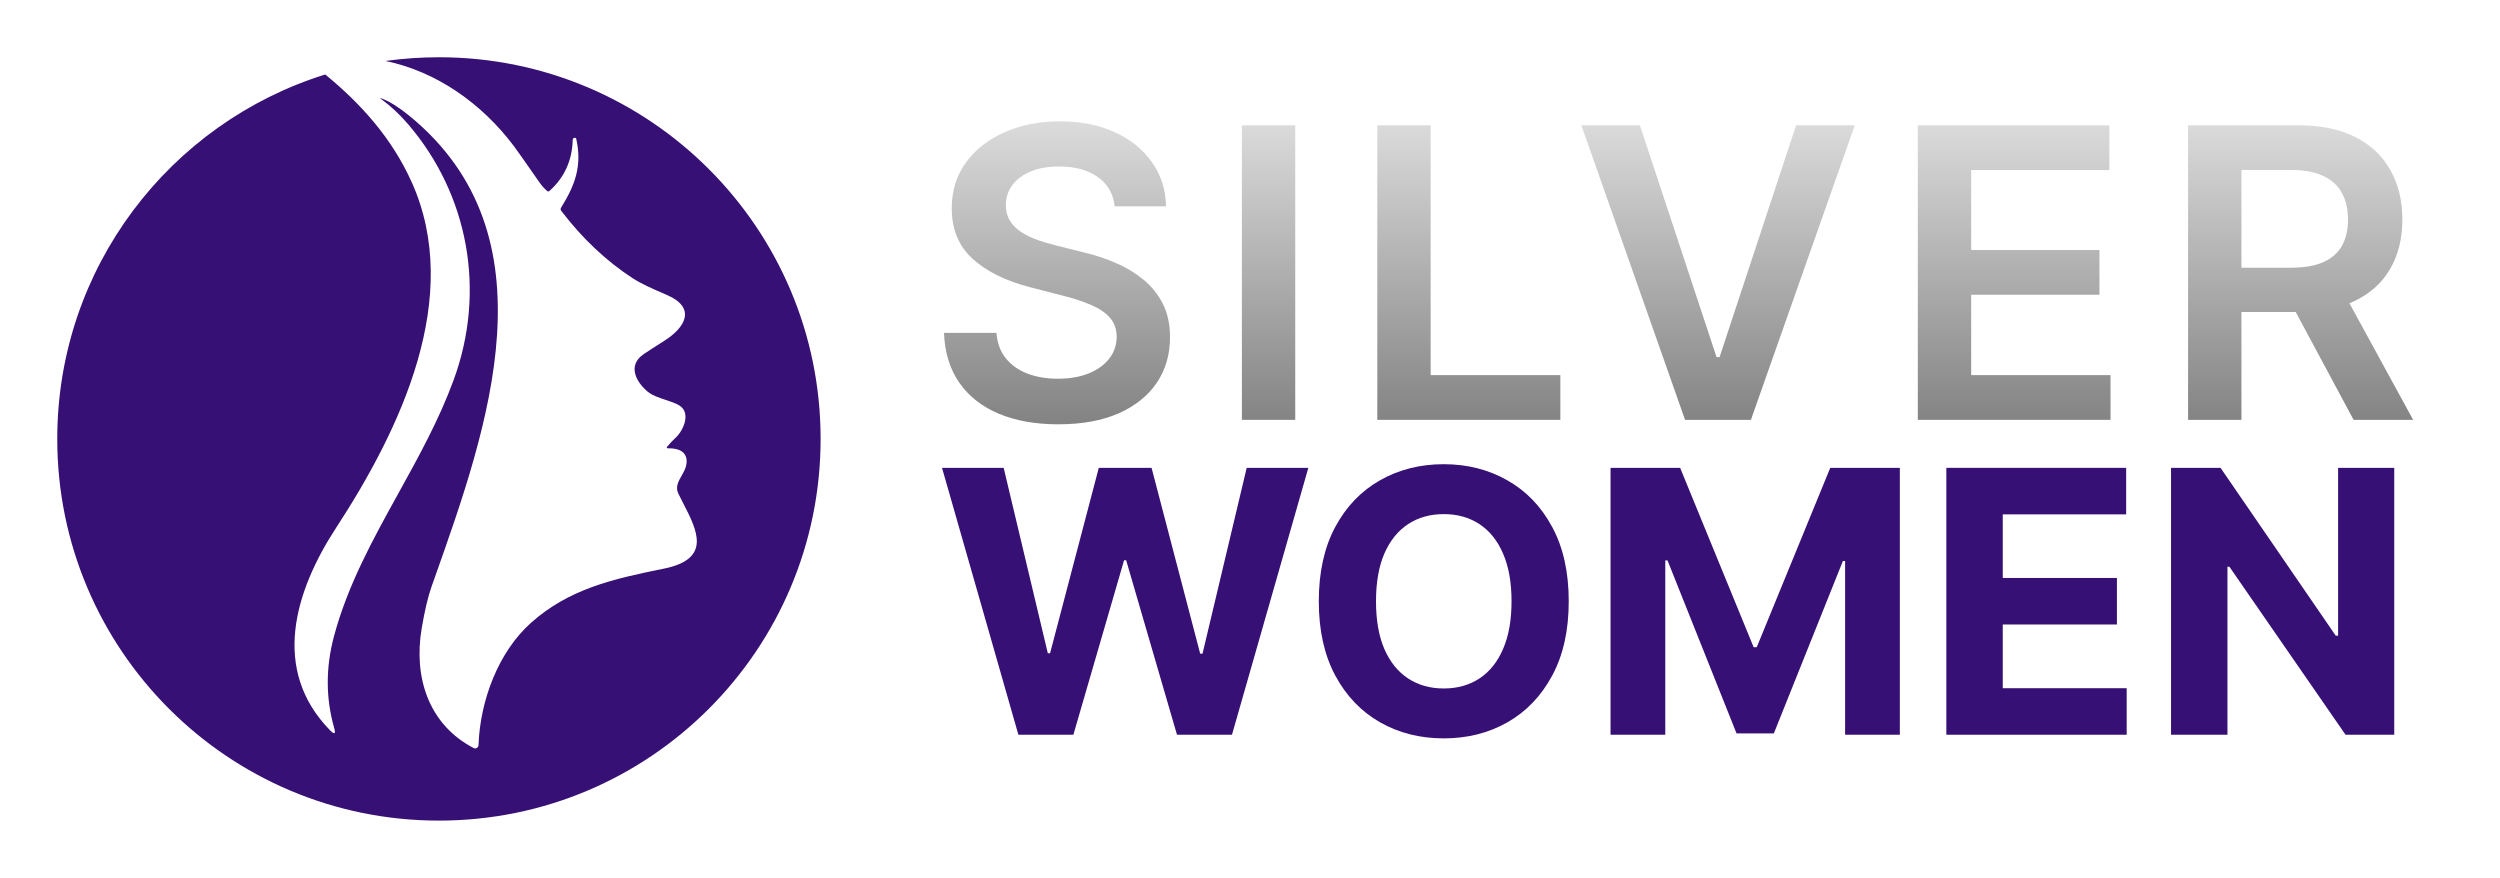 <svg width="262" height="92" viewBox="0 0 262 92" fill="none" xmlns="http://www.w3.org/2000/svg">
<path d="M229.312 44V13.137H240.886C243.257 13.137 245.246 13.549 246.853 14.372C248.471 15.196 249.691 16.352 250.515 17.838C251.349 19.315 251.766 21.038 251.766 23.008C251.766 24.987 251.344 26.705 250.5 28.161C249.666 29.608 248.436 30.728 246.808 31.522C245.18 32.306 243.181 32.697 240.81 32.697H232.567V28.056H240.057C241.443 28.056 242.578 27.865 243.463 27.483C244.347 27.091 245 26.524 245.422 25.78C245.854 25.027 246.07 24.102 246.07 23.008C246.07 21.912 245.854 20.978 245.422 20.204C244.99 19.421 244.332 18.828 243.447 18.426C242.563 18.014 241.423 17.808 240.027 17.808H234.903V44H229.312ZM245.256 30.015L252.896 44H246.657L239.152 30.015H245.256Z" fill="url(#paint0_linear_3_493)"/>
<path d="M200.988 44V13.137H221.062V17.823H206.579V26.202H220.022V30.889H206.579V39.313H221.182V44H200.988Z" fill="url(#paint1_linear_3_493)"/>
<path d="M171.862 13.137L179.895 37.429H180.211L188.228 13.137H194.377L183.496 44H176.594L165.729 13.137H171.862Z" fill="url(#paint2_linear_3_493)"/>
<path d="M144.341 44V13.137H149.932V39.313H163.525V44H144.341Z" fill="url(#paint3_linear_3_493)"/>
<path d="M135.741 13.137V44H130.15V13.137H135.741Z" fill="url(#paint4_linear_3_493)"/>
<path d="M116.817 21.621C116.676 20.305 116.084 19.28 115.039 18.547C114.004 17.813 112.658 17.447 111 17.447C109.835 17.447 108.835 17.622 108.001 17.974C107.167 18.326 106.529 18.803 106.087 19.406C105.645 20.009 105.419 20.697 105.409 21.47C105.409 22.113 105.555 22.671 105.846 23.143C106.147 23.615 106.554 24.017 107.067 24.349C107.579 24.67 108.147 24.942 108.77 25.163C109.393 25.384 110.02 25.569 110.653 25.72L113.547 26.443C114.712 26.715 115.832 27.081 116.907 27.544C117.993 28.006 118.962 28.588 119.816 29.292C120.68 29.995 121.363 30.844 121.866 31.838C122.368 32.833 122.619 33.998 122.619 35.335C122.619 37.143 122.157 38.736 121.233 40.112C120.308 41.478 118.972 42.548 117.224 43.322C115.486 44.085 113.381 44.467 110.91 44.467C108.508 44.467 106.424 44.096 104.656 43.352C102.897 42.608 101.521 41.523 100.526 40.097C99.542 38.67 99.009 36.932 98.929 34.883H104.43C104.51 35.958 104.841 36.852 105.424 37.565C106.007 38.278 106.765 38.811 107.7 39.163C108.644 39.514 109.699 39.69 110.864 39.69C112.08 39.69 113.145 39.509 114.059 39.148C114.984 38.776 115.707 38.263 116.229 37.61C116.752 36.947 117.018 36.174 117.028 35.289C117.018 34.486 116.782 33.823 116.32 33.3C115.858 32.768 115.21 32.326 114.376 31.974C113.552 31.613 112.587 31.291 111.482 31.01L107.971 30.105C105.429 29.452 103.42 28.463 101.943 27.137C100.476 25.8 99.743 24.027 99.743 21.817C99.743 19.998 100.235 18.406 101.22 17.04C102.214 15.673 103.565 14.614 105.273 13.86C106.981 13.096 108.915 12.715 111.075 12.715C113.266 12.715 115.184 13.096 116.832 13.86C118.49 14.614 119.791 15.663 120.735 17.01C121.68 18.346 122.167 19.883 122.197 21.621H116.817Z" fill="url(#paint5_linear_3_493)"/>
<path d="M250.918 49.03V77H245.811L233.642 59.396H233.437V77H227.524V49.03H232.713L244.786 66.621H245.032V49.03H250.918Z" fill="#371076"/>
<path d="M203.976 77V49.03H222.822V53.906H209.889V60.571H221.853V65.446H209.889V72.124H222.877V77H203.976Z" fill="#371076"/>
<path d="M168.785 49.03H176.078L183.78 67.823H184.108L191.81 49.03H199.103V77H193.367V58.795H193.135L185.897 76.863H181.991L174.753 58.727H174.521V77H168.785V49.03Z" fill="#371076"/>
<path d="M164.404 63.015C164.404 66.065 163.826 68.66 162.67 70.8C161.523 72.939 159.957 74.574 157.972 75.703C155.996 76.823 153.774 77.382 151.307 77.382C148.822 77.382 146.591 76.818 144.615 75.689C142.639 74.56 141.078 72.926 139.931 70.786C138.784 68.646 138.21 66.056 138.21 63.015C138.21 59.965 138.784 57.37 139.931 55.231C141.078 53.091 142.639 51.461 144.615 50.341C146.591 49.212 148.822 48.648 151.307 48.648C153.774 48.648 155.996 49.212 157.972 50.341C159.957 51.461 161.523 53.091 162.67 55.231C163.826 57.37 164.404 59.965 164.404 63.015ZM158.409 63.015C158.409 61.039 158.113 59.373 157.521 58.017C156.938 56.66 156.114 55.631 155.049 54.93C153.984 54.229 152.737 53.879 151.307 53.879C149.878 53.879 148.63 54.229 147.565 54.93C146.5 55.631 145.671 56.66 145.079 58.017C144.497 59.373 144.205 61.039 144.205 63.015C144.205 64.991 144.497 66.657 145.079 68.014C145.671 69.37 146.5 70.399 147.565 71.1C148.63 71.801 149.878 72.152 151.307 72.152C152.737 72.152 153.984 71.801 155.049 71.1C156.114 70.399 156.938 69.37 157.521 68.014C158.113 66.657 158.409 64.991 158.409 63.015Z" fill="#371076"/>
<path d="M106.727 77L98.724 49.03H105.184L109.813 68.464H110.046L115.153 49.03H120.684L125.779 68.505H126.024L130.654 49.03H137.114L129.111 77H123.348L118.021 58.713H117.803L112.49 77H106.727Z" fill="#371076"/>
<path fill-rule="evenodd" clip-rule="evenodd" d="M42.778 13.027C41.896 12 40.966 11.128 39.989 10.413C39.8 10.275 39.813 10.248 40.029 10.332C40.857 10.649 41.811 11.248 42.892 12.13C58.269 24.681 51.148 44.771 45.561 60.532C45.453 60.837 45.345 61.14 45.238 61.441C44.858 62.514 44.51 63.977 44.196 65.83C43.316 70.996 44.933 75.948 49.637 78.393C49.69 78.421 49.748 78.434 49.808 78.432C49.867 78.43 49.924 78.413 49.975 78.381C50.026 78.35 50.069 78.306 50.099 78.253C50.13 78.2 50.147 78.141 50.149 78.079C50.315 73.395 52.241 68.309 55.649 65.27C59.605 61.74 64.166 60.682 69.555 59.598C74.604 58.584 73.073 55.606 71.598 52.736C71.427 52.404 71.258 52.074 71.099 51.748C70.755 51.046 71.091 50.453 71.439 49.841C71.656 49.457 71.878 49.066 71.939 48.636C72.119 47.356 71.136 46.965 70.038 46.984C69.859 46.99 69.828 46.922 69.946 46.781C70.211 46.459 70.495 46.159 70.797 45.881C71.651 45.099 72.451 43.225 71.162 42.473C70.772 42.245 70.266 42.077 69.75 41.906C69.069 41.679 68.369 41.447 67.898 41.063C66.7 40.086 65.695 38.307 67.456 37.115C67.841 36.852 68.564 36.385 69.625 35.712C71.836 34.314 72.989 32.259 69.905 30.918C69.773 30.86 69.637 30.801 69.501 30.742C68.406 30.267 67.205 29.746 66.321 29.17C63.519 27.343 61.017 24.984 58.817 22.091C58.736 21.984 58.731 21.874 58.802 21.762C60.25 19.427 61.024 17.412 60.394 14.568C60.381 14.517 60.363 14.483 60.338 14.468C60.297 14.442 60.249 14.435 60.195 14.445C60.147 14.455 60.103 14.481 60.072 14.519C60.04 14.557 60.023 14.606 60.022 14.656C59.963 16.817 59.152 18.601 57.59 20.006C57.504 20.083 57.42 20.084 57.336 20.01C57.039 19.755 56.773 19.457 56.537 19.117C55.073 17.012 54.184 15.749 53.87 15.33C50.476 10.814 45.713 7.485 40.4 6.389C42.23 6.133 44.099 6 46 6C68.091 6 86 23.909 86 46C86 68.091 68.091 86 46 86C23.909 86 6 68.091 6 46C6 28.058 17.813 12.876 34.085 7.805C37.84 10.881 41.06 14.477 43.124 19.04C48.58 31.106 41.989 44.946 35.233 55.298C30.883 61.963 28.378 70.184 34.589 76.534C35.062 77.017 35.205 76.929 35.016 76.27C34.132 73.15 34.127 69.954 35.001 66.681C36.436 61.312 39.092 56.51 41.758 51.689C43.888 47.836 46.025 43.97 47.552 39.794C50.948 30.519 49.11 20.413 42.778 13.027Z" fill="#371076"/>
<defs>
<linearGradient id="paint0_linear_3_493" x1="152.85" y1="44" x2="152.85" y2="12.481" gradientUnits="userSpaceOnUse">
<stop stop-color="#848484"/>
<stop offset="1" stop-color="#DCDCDC"/>
</linearGradient>
<linearGradient id="paint1_linear_3_493" x1="152.85" y1="44" x2="152.85" y2="12.481" gradientUnits="userSpaceOnUse">
<stop stop-color="#848484"/>
<stop offset="1" stop-color="#DCDCDC"/>
</linearGradient>
<linearGradient id="paint2_linear_3_493" x1="152.85" y1="44" x2="152.85" y2="12.481" gradientUnits="userSpaceOnUse">
<stop stop-color="#848484"/>
<stop offset="1" stop-color="#DCDCDC"/>
</linearGradient>
<linearGradient id="paint3_linear_3_493" x1="152.85" y1="44" x2="152.85" y2="12.481" gradientUnits="userSpaceOnUse">
<stop stop-color="#848484"/>
<stop offset="1" stop-color="#DCDCDC"/>
</linearGradient>
<linearGradient id="paint4_linear_3_493" x1="152.85" y1="44" x2="152.85" y2="12.481" gradientUnits="userSpaceOnUse">
<stop stop-color="#848484"/>
<stop offset="1" stop-color="#DCDCDC"/>
</linearGradient>
<linearGradient id="paint5_linear_3_493" x1="152.85" y1="44" x2="152.85" y2="12.481" gradientUnits="userSpaceOnUse">
<stop stop-color="#848484"/>
<stop offset="1" stop-color="#DCDCDC"/>
</linearGradient>
</defs>
</svg>
